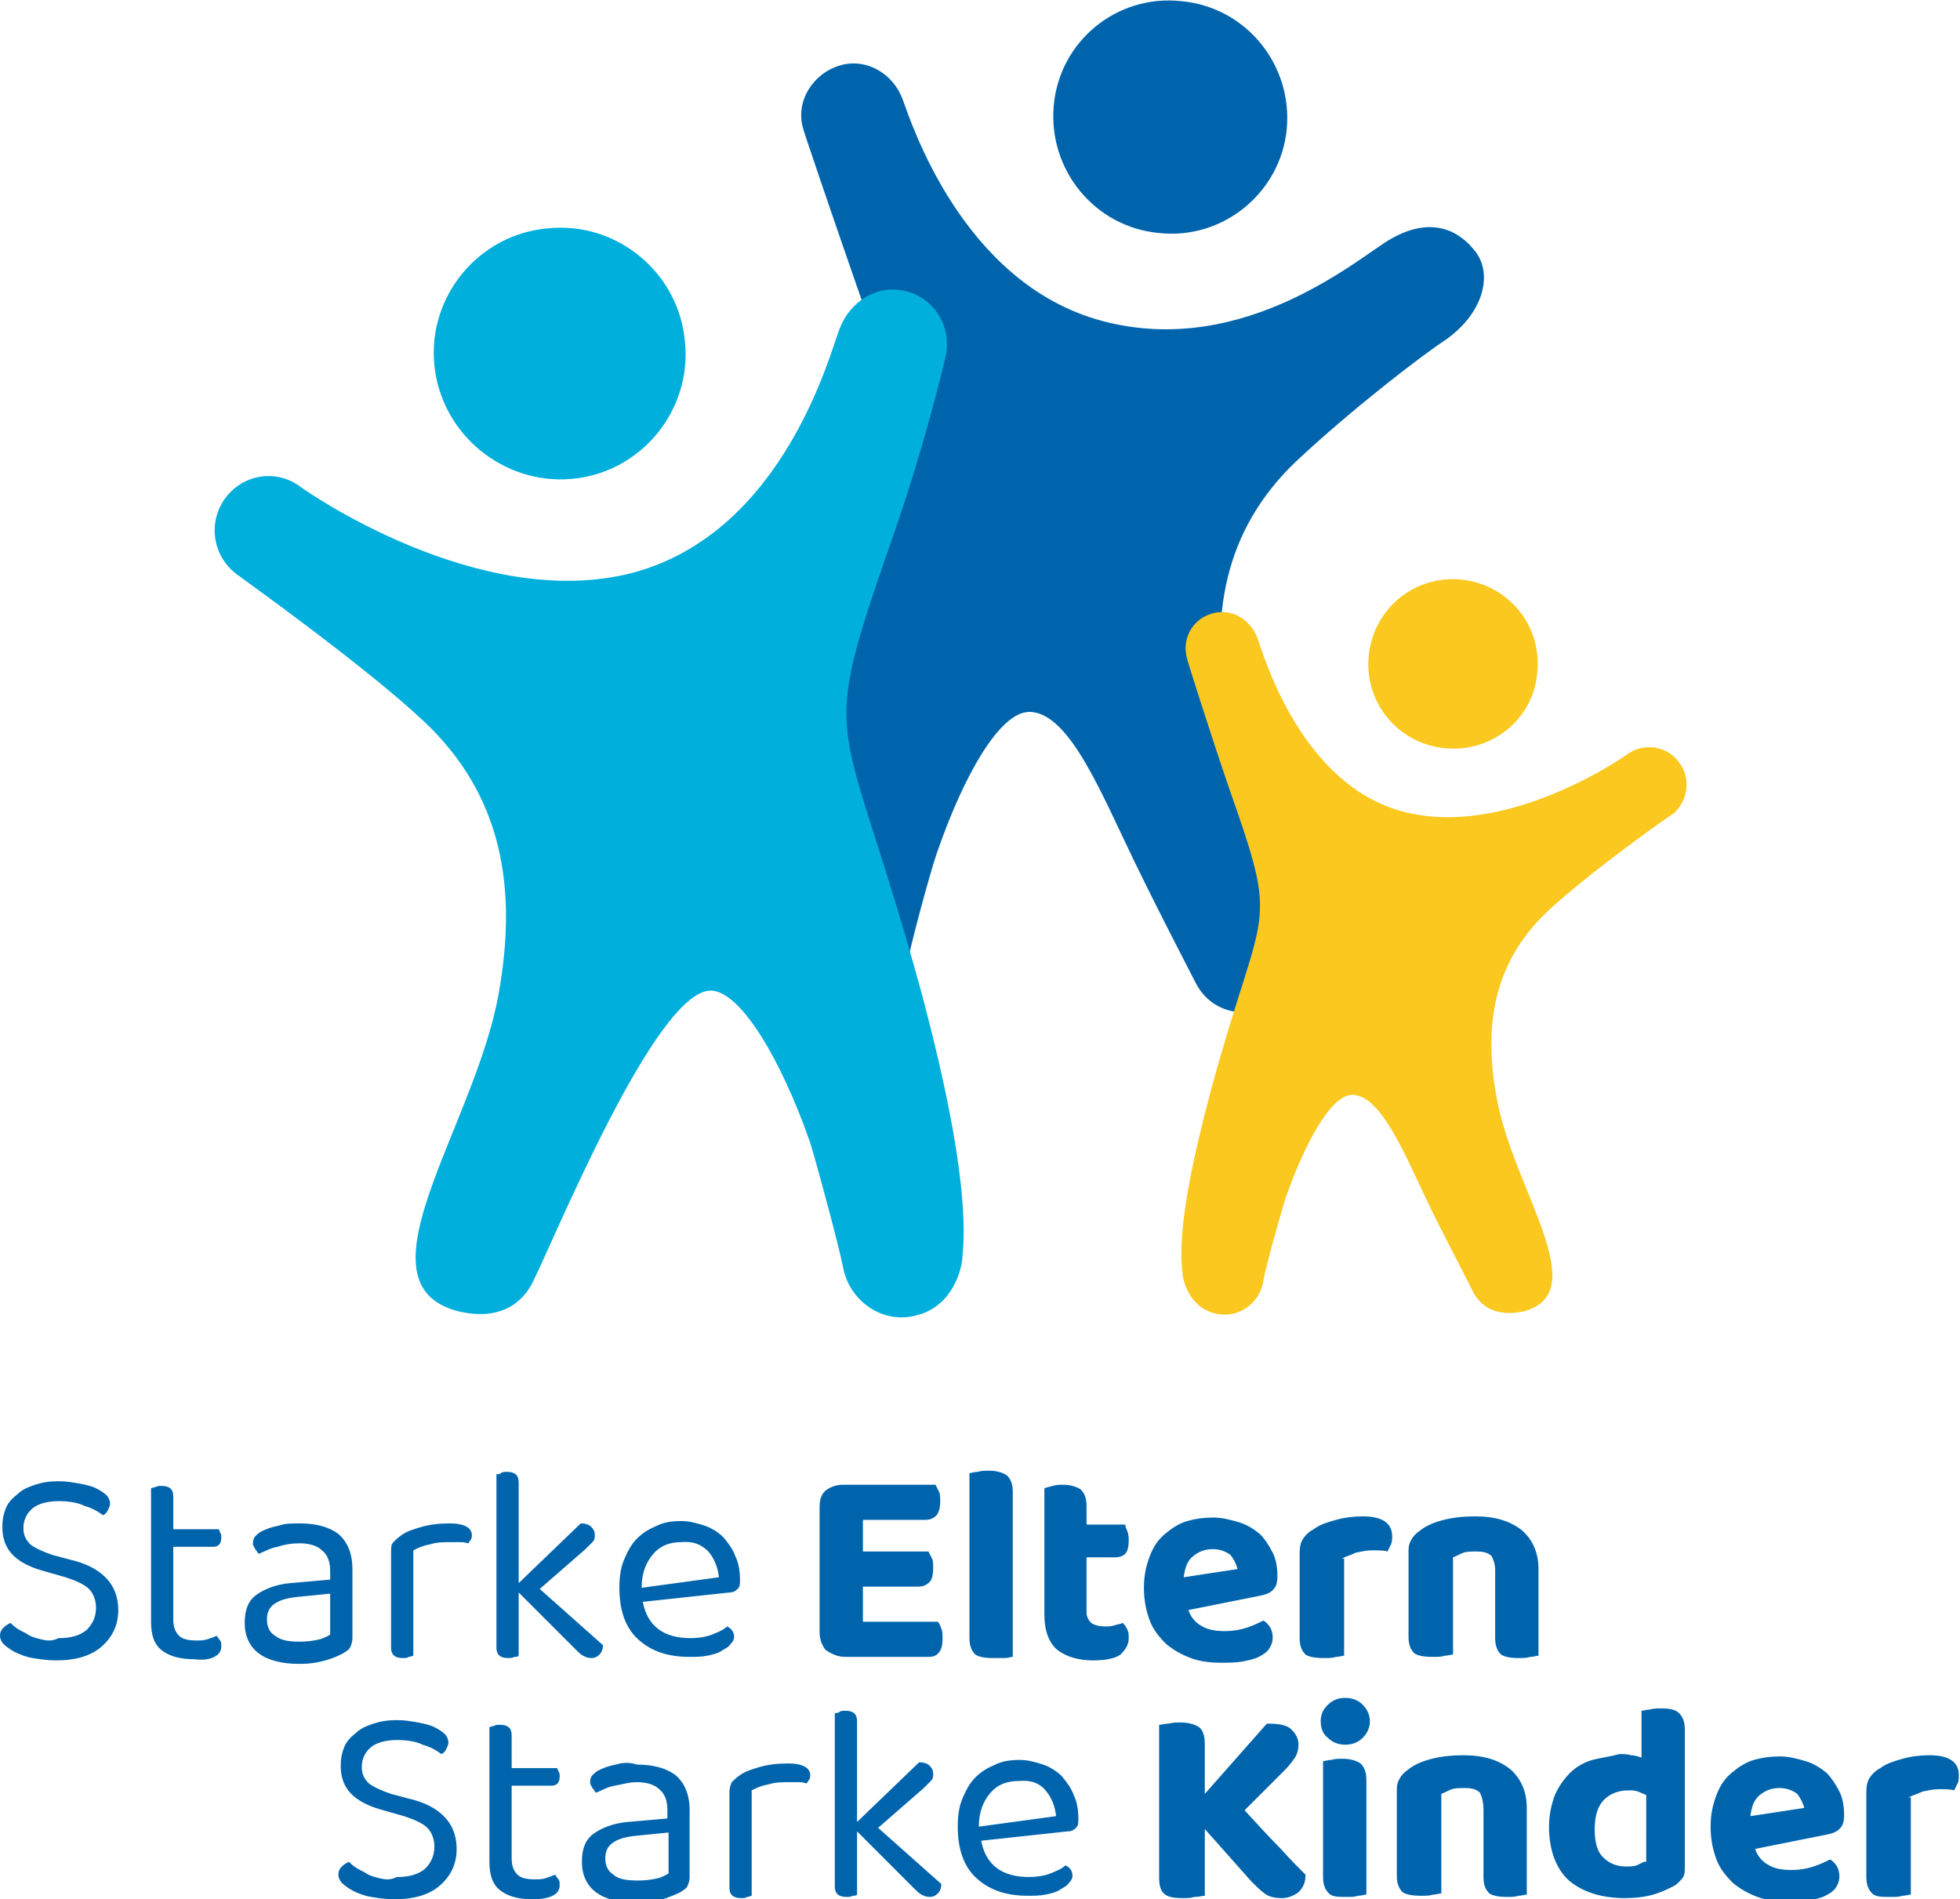 <?xml version="1.0" encoding="UTF-8"?>
<svg xmlns="http://www.w3.org/2000/svg" xmlns:xlink="http://www.w3.org/1999/xlink" version="1.1" id="Ebene_1" x="0px" y="0px" width="167.4px" height="162.2px" viewBox="0 0 167.4 162.2" style="enable-background:new 0 0 167.4 162.2;" xml:space="preserve">
<style type="text/css">
	.st0{fill:#0064AD;}
	.st1{fill:#00AFDC;}
	.st2{fill:#FAC81E;}
</style>
<g>
	<path class="st0" d="M163,153.5c0.4-0.2,0.8-0.3,1.2-0.5c0.5-0.1,0.9-0.2,1.4-0.2c0.5,0,1,0,1.3,0.1c0.1-0.2,0.2-0.4,0.3-0.6   c0.1-0.2,0.1-0.5,0.1-0.7c0-1.1-0.8-1.7-2.5-1.7c-0.8,0-1.6,0.1-2.3,0.3c-0.7,0.2-1.4,0.4-1.9,0.8c-0.4,0.2-0.7,0.5-0.9,0.8   s-0.3,0.7-0.3,1.2v7.3c0,0.7,0.2,1.1,0.5,1.4s0.8,0.3,1.6,0.3c0.4,0,0.7,0,1-0.1c0.3,0,0.5-0.1,0.7-0.1V153.5z M153.5,153.2   c0.3,0.4,0.5,0.8,0.6,1.2l-4.6,0.7c0.1-0.8,0.3-1.4,0.8-1.8c0.5-0.4,1-0.6,1.7-0.6C152.6,152.7,153.1,152.9,153.5,153.2    M155.9,156.7c0.5-0.1,0.9-0.2,1.2-0.5c0.3-0.3,0.4-0.6,0.4-1.2c0-0.7-0.1-1.4-0.4-2c-0.3-0.6-0.7-1.2-1.1-1.6   c-0.5-0.4-1.1-0.8-1.8-1c-0.7-0.2-1.4-0.4-2.2-0.4c-0.8,0-1.5,0.1-2.2,0.3c-0.7,0.2-1.3,0.6-1.9,1.1c-0.6,0.5-1,1.1-1.3,1.9   c-0.3,0.8-0.5,1.6-0.5,2.7c0,1.1,0.2,2,0.5,2.8c0.3,0.8,0.8,1.4,1.4,2c0.6,0.5,1.3,0.9,2.1,1.2c0.8,0.3,1.7,0.4,2.6,0.4   c0.6,0,1.2,0,1.8-0.1c0.5-0.1,1-0.2,1.4-0.4s0.7-0.4,0.9-0.7c0.2-0.3,0.3-0.6,0.3-1c0-0.3-0.1-0.6-0.2-0.8   c-0.2-0.3-0.4-0.5-0.6-0.6c-0.4,0.2-0.8,0.4-1.4,0.6c-0.6,0.2-1.2,0.3-1.9,0.3c-0.7,0-1.4-0.1-1.9-0.4c-0.6-0.3-1-0.8-1.2-1.4   L155.9,156.7z M140.4,159c-0.2,0.1-0.4,0.2-0.6,0.3c-0.3,0.1-0.6,0.1-0.9,0.1c-0.9,0-1.5-0.3-2-0.8c-0.5-0.5-0.7-1.3-0.7-2.4   c0-1.2,0.3-2,0.8-2.5c0.5-0.5,1.2-0.8,2.1-0.8c0.3,0,0.5,0,0.8,0.1c0.2,0.1,0.5,0.2,0.7,0.3V159z M136,150.3   c-0.7,0.2-1.4,0.6-1.9,1.1c-0.5,0.5-1,1.2-1.3,1.9c-0.3,0.8-0.5,1.7-0.5,2.7c0,2,0.6,3.6,1.7,4.6c1.2,1,2.8,1.5,4.8,1.5   c0.9,0,1.7-0.1,2.4-0.3c0.7-0.2,1.3-0.5,1.7-0.7c0.4-0.2,0.6-0.5,0.8-0.7c0.2-0.3,0.2-0.6,0.2-1v-11.7c0-0.7-0.2-1.1-0.5-1.4   s-0.8-0.4-1.5-0.4c-0.4,0-0.7,0-1,0.1c-0.3,0-0.5,0.1-0.7,0.1v4c-0.3-0.1-0.6-0.2-0.9-0.2c-0.3-0.1-0.7-0.1-1-0.1   C137.6,150,136.8,150.1,136,150.3 M126.7,154.5v5.8c0,0.7,0.2,1.1,0.5,1.4c0.3,0.2,0.8,0.3,1.5,0.3c0.4,0,0.7,0,1-0.1   c0.3,0,0.5-0.1,0.7-0.1v-7.4c0-1.4-0.5-2.5-1.4-3.3c-1-0.8-2.3-1.2-4-1.2c-1,0-1.9,0.1-2.7,0.3c-0.8,0.2-1.5,0.5-2,0.9   c-0.3,0.2-0.6,0.5-0.7,0.7c-0.2,0.3-0.3,0.6-0.3,1v7.4c0,0.7,0.2,1.1,0.5,1.4c0.3,0.2,0.8,0.3,1.6,0.3c0.4,0,0.7,0,1-0.1   c0.3,0,0.5-0.1,0.7-0.1v-8.5c0.3-0.1,0.6-0.3,0.9-0.4c0.3-0.1,0.7-0.1,1.1-0.1c0.6,0,1,0.1,1.3,0.4   C126.6,153.5,126.7,154,126.7,154.5 M113.4,148.4c0.4,0.4,0.9,0.6,1.5,0.6c0.6,0,1.1-0.2,1.5-0.6s0.6-0.9,0.6-1.4   c0-0.5-0.2-1-0.6-1.4c-0.4-0.4-0.9-0.6-1.5-0.6c-0.6,0-1.1,0.2-1.5,0.6c-0.4,0.4-0.6,0.8-0.6,1.4   C112.8,147.6,113,148.1,113.4,148.4 M116.7,152c0-0.7-0.2-1.1-0.5-1.4c-0.3-0.2-0.8-0.4-1.5-0.4c-0.4,0-0.7,0-1,0.1   c-0.3,0-0.5,0.1-0.7,0.1v9.9c0,0.7,0.2,1.1,0.5,1.4s0.8,0.3,1.5,0.3c0.4,0,0.7,0,1-0.1c0.3,0,0.5-0.1,0.7-0.1V152z M102.9,161.9   v-5.7l4,4.5c0.4,0.4,0.7,0.7,1.1,1c0.4,0.3,0.9,0.4,1.5,0.4c0.5,0,1-0.2,1.4-0.5c0.4-0.4,0.6-0.8,0.6-1.5c-0.6-0.6-1.3-1.3-2.2-2.3   c-0.9-0.9-1.9-2-3-3.2l3.4-3.4c0.4-0.4,0.7-0.8,0.9-1.1c0.2-0.3,0.3-0.7,0.3-1.1c0-0.5-0.2-0.9-0.6-1.3c-0.4-0.4-1.1-0.5-2.1-0.5   l-5.3,6v-4.3c0-0.7-0.2-1.2-0.5-1.4s-0.8-0.4-1.6-0.4c-0.3,0-0.6,0-1,0.1c-0.3,0-0.6,0.1-0.8,0.1v13c0,0.7,0.1,1.1,0.4,1.4   c0.3,0.3,0.8,0.4,1.6,0.4c0.4,0,0.7,0,1-0.1C102.4,162,102.7,161.9,102.9,161.9 M89.3,152.9c0.5,0.6,0.8,1.3,0.9,2.2l-6.6,0.9   c0-1.3,0.4-2.2,1-2.9c0.6-0.7,1.4-1,2.4-1C88.1,152,88.8,152.3,89.3,152.9 M91.2,156.4c0.3,0,0.5-0.1,0.7-0.3   c0.2-0.2,0.2-0.4,0.2-0.8c0-0.7-0.1-1.4-0.4-2c-0.2-0.6-0.6-1.1-1-1.6c-0.4-0.4-1-0.8-1.6-1c-0.6-0.2-1.3-0.4-2-0.4   c-0.8,0-1.5,0.1-2.1,0.4c-0.7,0.3-1.2,0.6-1.7,1.1c-0.5,0.5-0.8,1.1-1.1,1.8c-0.3,0.7-0.4,1.5-0.4,2.4c0,1.9,0.5,3.4,1.6,4.4   c1.1,1,2.5,1.5,4.4,1.5c0.5,0,1,0,1.5-0.1c0.5-0.1,0.9-0.2,1.2-0.4c0.3-0.2,0.6-0.3,0.8-0.6c0.2-0.2,0.3-0.4,0.3-0.6   c0-0.4-0.2-0.7-0.6-0.9c-0.3,0.3-0.8,0.5-1.3,0.7c-0.5,0.2-1.2,0.3-1.8,0.3c-2.3,0-3.7-1-4.1-3.1L91.2,156.4z M73.2,161.8v-5.4   l4.9,4.9c0.2,0.2,0.4,0.4,0.6,0.5c0.2,0.1,0.4,0.2,0.7,0.2c0.3,0,0.5-0.1,0.7-0.3c0.2-0.2,0.3-0.5,0.3-0.8l-5.4-4.8l3.9-3.4   c0.2-0.2,0.4-0.4,0.6-0.6s0.2-0.4,0.2-0.6c0-0.3-0.1-0.5-0.3-0.7s-0.5-0.3-0.9-0.3l-5.3,5.1V147c0-0.6-0.3-0.9-1-0.9   c-0.2,0-0.4,0-0.5,0.1s-0.3,0.1-0.4,0.1v14.8c0,0.6,0.3,0.9,1,0.9c0.2,0,0.4,0,0.5-0.1C73,161.9,73.1,161.9,73.2,161.8 M64.2,152.9   c0.4-0.2,0.8-0.4,1.4-0.5c0.6-0.2,1.2-0.2,1.9-0.2c0.3,0,0.5,0,0.8,0c0.3,0,0.5,0.1,0.6,0.1c0.1-0.1,0.1-0.2,0.2-0.3   s0.1-0.3,0.1-0.4c0-0.6-0.6-1-1.9-1c-0.9,0-1.7,0.1-2.4,0.3c-0.7,0.2-1.3,0.4-1.7,0.7c-0.3,0.2-0.5,0.4-0.7,0.6   c-0.1,0.2-0.2,0.5-0.2,0.9v8.1c0,0.6,0.3,0.9,1,0.9c0.2,0,0.4,0,0.5-0.1c0.2,0,0.3-0.1,0.4-0.1V152.9z M52.6,150.7   c-0.6,0.1-1.1,0.3-1.5,0.5c-0.2,0.1-0.4,0.3-0.5,0.4s-0.2,0.3-0.2,0.6c0,0.2,0.1,0.3,0.2,0.5c0.1,0.1,0.2,0.3,0.3,0.4   c0.5-0.2,1-0.5,1.6-0.6s1.2-0.3,1.9-0.3c0.8,0,1.5,0.2,1.9,0.6c0.5,0.4,0.7,1,0.7,1.8v0.7l-3.4,0.3c-1.2,0.1-2.2,0.5-2.9,1   c-0.7,0.5-1,1.3-1,2.4c0,1.1,0.4,2,1.2,2.6c0.8,0.6,2,0.9,3.5,0.9c0.8,0,1.5-0.1,2.2-0.3c0.6-0.2,1.1-0.4,1.5-0.6   c0.3-0.2,0.5-0.3,0.6-0.5c0.1-0.2,0.2-0.5,0.2-0.8v-5.7c0-1.3-0.4-2.3-1.2-3c-0.8-0.6-1.9-0.9-3.3-0.9   C53.8,150.5,53.2,150.5,52.6,150.7 M52.4,160.1c-0.5-0.3-0.7-0.8-0.7-1.4c0-0.6,0.2-1,0.6-1.3c0.4-0.3,1-0.5,1.8-0.6l3-0.3v3.5   c-0.2,0.1-0.5,0.3-0.9,0.4c-0.4,0.1-1,0.2-1.7,0.2C53.6,160.6,52.8,160.5,52.4,160.1 M47.2,161.9c0.4-0.2,0.6-0.5,0.6-0.9   c0-0.2,0-0.4-0.1-0.5c-0.1-0.1-0.2-0.3-0.3-0.4c-0.2,0.1-0.5,0.2-0.8,0.3s-0.6,0.1-0.9,0.1c-0.7,0-1.2-0.1-1.5-0.4   s-0.5-0.7-0.5-1.4v-6.2h3.4c0.5,0,0.7-0.3,0.7-0.8c0-0.2,0-0.3-0.1-0.4c0-0.1-0.1-0.2-0.1-0.3h-3.9v-2.8c0-0.6-0.3-0.9-1-0.9   c-0.2,0-0.4,0-0.5,0.1c-0.2,0-0.3,0.1-0.4,0.1V159c0,1.2,0.3,2,1,2.5c0.7,0.5,1.6,0.7,2.7,0.7C46.2,162.2,46.8,162.1,47.2,161.9    M32.4,160.4c-0.4-0.1-0.8-0.2-1.1-0.4c-0.3-0.2-0.6-0.3-0.9-0.5c-0.3-0.2-0.5-0.4-0.6-0.5c-0.2,0.1-0.4,0.2-0.6,0.4   c-0.2,0.2-0.3,0.4-0.3,0.7c0,0.2,0.1,0.5,0.3,0.7c0.2,0.2,0.6,0.5,1,0.7s0.9,0.4,1.5,0.5c0.6,0.1,1.3,0.2,2,0.2   c1.7,0,3-0.4,3.9-1.2c0.9-0.8,1.4-1.8,1.4-3.1c0-1.2-0.4-2.1-1.1-2.8c-0.7-0.7-1.7-1.2-3-1.5l-1.5-0.4c-0.9-0.3-1.5-0.6-1.9-0.9   c-0.4-0.4-0.6-0.8-0.6-1.4c0-0.7,0.3-1.3,0.8-1.7c0.5-0.4,1.3-0.6,2.2-0.6c0.8,0,1.6,0.1,2.2,0.4c0.7,0.2,1.2,0.5,1.6,0.8   c0.2-0.1,0.3-0.2,0.4-0.4c0.1-0.2,0.2-0.4,0.2-0.6c0-0.2-0.1-0.5-0.3-0.7c-0.2-0.2-0.5-0.4-0.9-0.6c-0.4-0.2-0.9-0.3-1.4-0.4   c-0.6-0.1-1.1-0.2-1.8-0.2c-0.8,0-1.4,0.1-2,0.3c-0.6,0.2-1.1,0.4-1.5,0.8c-0.4,0.3-0.8,0.7-1,1.2c-0.2,0.5-0.3,1-0.3,1.6   c0,1,0.3,1.8,0.9,2.4c0.6,0.6,1.4,1,2.4,1.3l2.1,0.6c0.9,0.3,1.6,0.6,2,1c0.4,0.4,0.6,1,0.6,1.6c0,0.8-0.3,1.4-0.8,1.9   c-0.6,0.5-1.4,0.7-2.4,0.7C33.3,160.6,32.8,160.5,32.4,160.4"></path>
	<path class="st0" d="M127.7,134.1v5.8c0,0.7,0.2,1.1,0.5,1.4c0.3,0.2,0.8,0.3,1.5,0.3c0.4,0,0.7,0,1-0.1c0.3,0,0.5-0.1,0.7-0.1V134   c0-1.4-0.5-2.5-1.4-3.3c-1-0.8-2.3-1.2-4-1.2c-1,0-1.9,0.1-2.7,0.3c-0.8,0.2-1.5,0.5-2,0.9c-0.3,0.2-0.6,0.5-0.7,0.7   c-0.2,0.3-0.3,0.6-0.3,1v7.4c0,0.7,0.2,1.1,0.5,1.4c0.3,0.2,0.8,0.3,1.6,0.3c0.4,0,0.7,0,1-0.1c0.3,0,0.5-0.1,0.7-0.1V133   c0.3-0.1,0.6-0.3,0.9-0.4c0.3-0.1,0.7-0.1,1.1-0.1c0.6,0,1,0.1,1.3,0.4C127.5,133.1,127.7,133.5,127.7,134.1 M114.6,133.1   c0.4-0.2,0.8-0.3,1.2-0.5c0.5-0.1,0.9-0.2,1.4-0.2c0.5,0,1,0,1.3,0.1c0.1-0.2,0.2-0.4,0.3-0.6c0.1-0.2,0.1-0.5,0.1-0.7   c0-1.1-0.8-1.7-2.5-1.7c-0.8,0-1.6,0.1-2.3,0.3c-0.7,0.2-1.4,0.4-1.9,0.8c-0.4,0.2-0.7,0.5-0.9,0.8s-0.3,0.7-0.3,1.2v7.3   c0,0.7,0.2,1.1,0.5,1.4c0.3,0.2,0.8,0.3,1.6,0.3c0.4,0,0.7,0,1-0.1c0.3,0,0.5-0.1,0.7-0.1V133.1z M105.1,132.8   c0.3,0.4,0.5,0.8,0.6,1.2l-4.6,0.7c0.1-0.8,0.3-1.4,0.8-1.8c0.5-0.4,1-0.6,1.7-0.6C104.2,132.3,104.7,132.5,105.1,132.8    M107.5,136.3c0.5-0.1,0.9-0.2,1.2-0.5c0.3-0.3,0.4-0.6,0.4-1.2c0-0.7-0.1-1.4-0.4-2c-0.3-0.6-0.7-1.2-1.1-1.6   c-0.5-0.4-1.1-0.8-1.8-1c-0.7-0.2-1.4-0.4-2.2-0.4c-0.8,0-1.5,0.1-2.2,0.3c-0.7,0.2-1.3,0.6-1.9,1.1c-0.6,0.5-1,1.1-1.3,1.9   c-0.3,0.8-0.5,1.6-0.5,2.7c0,1.1,0.2,2,0.5,2.8c0.3,0.8,0.8,1.4,1.4,2c0.6,0.5,1.3,0.9,2.1,1.2c0.8,0.3,1.7,0.4,2.6,0.4   c0.6,0,1.2,0,1.8-0.1c0.5-0.1,1-0.2,1.4-0.4c0.4-0.2,0.7-0.4,0.9-0.7c0.2-0.3,0.3-0.6,0.3-1c0-0.3-0.1-0.6-0.2-0.8   c-0.2-0.3-0.4-0.5-0.6-0.6c-0.4,0.2-0.8,0.4-1.4,0.6c-0.6,0.2-1.2,0.3-1.9,0.3c-0.7,0-1.4-0.1-1.9-0.4c-0.6-0.3-1-0.8-1.2-1.4   L107.5,136.3z M92.8,137.7V133h2.4c0.4,0,0.7-0.1,0.9-0.3c0.2-0.2,0.3-0.6,0.3-1.1c0-0.3,0-0.5-0.1-0.8c-0.1-0.2-0.2-0.5-0.2-0.6   h-3.3v-1.6c0-0.7-0.2-1.1-0.5-1.4c-0.3-0.2-0.8-0.4-1.5-0.4c-0.3,0-0.6,0-0.9,0.1c-0.3,0.1-0.5,0.1-0.7,0.2v10.8   c0,1.4,0.4,2.4,1.1,3c0.8,0.6,1.8,0.9,3.1,0.9c1.1,0,1.9-0.2,2.3-0.5c0.4-0.4,0.7-0.8,0.7-1.4c0-0.3,0-0.5-0.1-0.7   c-0.1-0.2-0.2-0.4-0.4-0.6c-0.2,0.1-0.4,0.1-0.7,0.2c-0.3,0.1-0.5,0.1-0.8,0.1c-0.5,0-0.9-0.1-1.2-0.3   C93,138.4,92.8,138.1,92.8,137.7 M85.8,141.6c0.3,0,0.5-0.1,0.7-0.1v-14.1c0-0.7-0.2-1.1-0.5-1.4c-0.3-0.2-0.8-0.4-1.5-0.4   c-0.4,0-0.7,0-1,0.1c-0.3,0-0.5,0.1-0.7,0.1v14.1c0,0.7,0.2,1.1,0.5,1.4c0.3,0.2,0.8,0.3,1.5,0.3C85.2,141.6,85.6,141.6,85.8,141.6    M72.2,141.5h7.1c0.4,0,0.7-0.1,0.9-0.4c0.2-0.2,0.3-0.6,0.3-1.2c0-0.3,0-0.6-0.1-0.8c-0.1-0.3-0.2-0.5-0.3-0.6h-6.4v-3h4.7   c0.4,0,0.7-0.1,1-0.4c0.2-0.2,0.3-0.6,0.3-1.2c0-0.3,0-0.6-0.1-0.8c-0.1-0.2-0.2-0.4-0.3-0.6h-5.6v-2.7h5.3c0.4,0,0.7-0.1,1-0.4   c0.2-0.3,0.3-0.6,0.3-1.2c0-0.3,0-0.6-0.1-0.8c-0.1-0.2-0.2-0.4-0.3-0.6h-7.9c-0.6,0-1.1,0.2-1.5,0.5c-0.4,0.4-0.5,0.8-0.5,1.5   v10.6c0,0.6,0.2,1.1,0.5,1.5C71.1,141.3,71.6,141.5,72.2,141.5 M60.5,132.5c0.5,0.6,0.8,1.3,0.9,2.2l-6.6,0.9c0-1.3,0.4-2.2,1-2.9   c0.6-0.7,1.4-1,2.4-1C59.2,131.6,59.9,131.9,60.5,132.5 M62.3,136c0.3,0,0.5-0.1,0.7-0.3c0.2-0.2,0.2-0.4,0.2-0.8   c0-0.7-0.1-1.4-0.4-2c-0.2-0.6-0.6-1.1-1-1.6c-0.4-0.4-1-0.8-1.6-1c-0.6-0.2-1.3-0.4-2-0.4c-0.8,0-1.5,0.1-2.1,0.4   c-0.7,0.3-1.2,0.6-1.7,1.1c-0.5,0.5-0.8,1.1-1.1,1.8c-0.3,0.7-0.4,1.5-0.4,2.4c0,1.9,0.5,3.4,1.6,4.4c1.1,1,2.5,1.5,4.4,1.5   c0.5,0,1,0,1.5-0.1c0.5-0.1,0.9-0.2,1.2-0.4c0.3-0.2,0.6-0.3,0.8-0.6c0.2-0.2,0.3-0.4,0.3-0.6c0-0.4-0.2-0.7-0.6-0.9   c-0.3,0.3-0.8,0.5-1.3,0.7c-0.5,0.2-1.2,0.3-1.8,0.3c-2.3,0-3.7-1-4.1-3.1L62.3,136z M44.3,141.4v-5.4l4.9,4.9   c0.2,0.2,0.4,0.4,0.6,0.5c0.2,0.1,0.4,0.2,0.7,0.2c0.3,0,0.5-0.1,0.7-0.3c0.2-0.2,0.3-0.5,0.3-0.8l-5.4-4.8l3.9-3.4   c0.2-0.2,0.4-0.4,0.6-0.6s0.2-0.4,0.2-0.6c0-0.3-0.1-0.5-0.3-0.7s-0.5-0.3-0.9-0.3l-5.3,5.1v-8.6c0-0.6-0.3-0.9-1-0.9   c-0.2,0-0.4,0-0.5,0.1s-0.3,0.1-0.4,0.1v14.8c0,0.6,0.3,0.9,1,0.9c0.2,0,0.4,0,0.5-0.1C44.1,141.5,44.2,141.5,44.3,141.4    M35.3,132.4c0.4-0.2,0.8-0.4,1.4-0.5c0.6-0.2,1.2-0.2,1.9-0.2c0.3,0,0.5,0,0.8,0s0.5,0.1,0.6,0.1c0.1-0.1,0.1-0.2,0.2-0.3   s0.1-0.3,0.1-0.4c0-0.6-0.6-1-1.9-1c-0.9,0-1.7,0.1-2.4,0.3c-0.7,0.2-1.3,0.4-1.7,0.7c-0.3,0.2-0.5,0.4-0.7,0.6s-0.2,0.5-0.2,0.9   v8.1c0,0.6,0.3,0.9,1,0.9c0.2,0,0.4,0,0.5-0.1c0.2,0,0.3-0.1,0.4-0.1V132.4z M23.8,130.3c-0.6,0.1-1.1,0.3-1.5,0.5   c-0.2,0.1-0.4,0.3-0.5,0.4s-0.2,0.3-0.2,0.6c0,0.2,0.1,0.3,0.2,0.5c0.1,0.1,0.2,0.3,0.3,0.4c0.5-0.2,1-0.5,1.6-0.6   c0.6-0.2,1.2-0.3,1.9-0.3c0.8,0,1.5,0.2,1.9,0.6c0.5,0.4,0.7,1,0.7,1.8v0.7l-3.4,0.3c-1.2,0.1-2.2,0.5-2.9,1c-0.7,0.5-1,1.3-1,2.4   c0,1.1,0.4,2,1.2,2.6c0.8,0.6,2,0.9,3.5,0.9c0.8,0,1.5-0.1,2.2-0.3s1.1-0.4,1.5-0.6c0.3-0.2,0.5-0.3,0.6-0.5s0.2-0.5,0.2-0.8V134   c0-1.3-0.4-2.3-1.2-3c-0.8-0.6-1.9-0.9-3.3-0.9C24.9,130.1,24.3,130.1,23.8,130.3 M23.5,139.7c-0.5-0.3-0.7-0.8-0.7-1.4   c0-0.6,0.2-1,0.6-1.3c0.4-0.3,1-0.5,1.8-0.6l3-0.3v3.5c-0.2,0.1-0.5,0.3-0.9,0.4c-0.4,0.1-1,0.2-1.7,0.2   C24.7,140.2,24,140.1,23.5,139.7 M18.3,141.5c0.4-0.2,0.6-0.5,0.6-0.9c0-0.2,0-0.4-0.1-0.5c-0.1-0.1-0.2-0.3-0.3-0.4   c-0.2,0.1-0.5,0.2-0.8,0.3s-0.6,0.1-0.9,0.1c-0.7,0-1.2-0.1-1.5-0.4s-0.5-0.7-0.5-1.4v-6.2h3.4c0.5,0,0.7-0.3,0.7-0.8   c0-0.2,0-0.3-0.1-0.4c0-0.1-0.1-0.2-0.1-0.3h-3.9v-2.8c0-0.6-0.3-0.9-1-0.9c-0.2,0-0.4,0-0.5,0.1c-0.2,0-0.3,0.1-0.4,0.1v11.4   c0,1.2,0.3,2,1,2.5c0.7,0.5,1.6,0.7,2.7,0.7C17.4,141.8,17.9,141.7,18.3,141.5 M3.5,140c-0.4-0.1-0.8-0.2-1.1-0.4   c-0.3-0.2-0.6-0.3-0.9-0.5c-0.3-0.2-0.5-0.4-0.6-0.5c-0.2,0.1-0.4,0.2-0.6,0.4c-0.2,0.2-0.3,0.4-0.3,0.7c0,0.2,0.1,0.5,0.3,0.7   c0.2,0.2,0.6,0.5,1,0.7s0.9,0.4,1.5,0.5c0.6,0.1,1.3,0.2,2,0.2c1.7,0,3-0.4,3.9-1.2c0.9-0.8,1.4-1.8,1.4-3.1c0-1.2-0.4-2.1-1.1-2.8   c-0.7-0.7-1.7-1.2-3-1.5l-1.5-0.4c-0.9-0.3-1.5-0.6-1.9-0.9c-0.4-0.4-0.6-0.8-0.6-1.4c0-0.7,0.3-1.3,0.8-1.7   c0.5-0.4,1.3-0.6,2.2-0.6c0.8,0,1.6,0.1,2.2,0.4c0.7,0.2,1.2,0.5,1.6,0.8c0.2-0.1,0.3-0.2,0.4-0.4c0.1-0.2,0.2-0.4,0.2-0.6   c0-0.2-0.1-0.5-0.3-0.7c-0.2-0.2-0.5-0.4-0.9-0.6c-0.4-0.2-0.9-0.3-1.4-0.4c-0.6-0.1-1.1-0.2-1.8-0.2c-0.8,0-1.4,0.1-2,0.3   c-0.6,0.2-1.1,0.4-1.5,0.8c-0.4,0.3-0.8,0.7-1,1.2c-0.2,0.5-0.3,1-0.3,1.6c0,1,0.3,1.8,0.9,2.4c0.6,0.6,1.4,1,2.4,1.3l2.1,0.6   c0.9,0.3,1.6,0.6,2,1c0.4,0.4,0.6,1,0.6,1.6c0,0.8-0.3,1.4-0.8,1.9c-0.6,0.5-1.4,0.7-2.4,0.7C4.4,140.2,3.9,140.1,3.5,140"></path>
	<path class="st0" d="M109.9,11c0.5-5.5-3.5-10.4-9-10.9C95.4-0.5,90.5,3.5,90,9c-0.5,5.5,3.5,10.4,9,10.9   C104.5,20.5,109.4,16.4,109.9,11 M126.1,21.6c-1.4-1.9-3.8-3.2-7.3-1.2c-2.4,1.3-12.4,10.3-24.7,7c-11.9-3.2-16.3-17-17-18.9   c-0.8-2.2-3.1-3.6-5.4-2.9c-2.3,0.7-3.8,3.1-3.1,5.4c0,0.1,2.2,6.6,4.6,13.5c6.2,17.6,4.5,13.1-1.8,36c-2,7.2-4,16.1-3.4,21.3   c0,0.8,0.6,4.1,3.9,4.8c2.6,0.5,5.1-1.3,5.5-3.9c0.3-1.8,2.1-8.4,2.6-9.8c2.3-6.7,5.4-12.1,7.9-12.1c0.1,0,0.1,0,0.2,0   c3.3,0.3,5.9,6.8,8.8,12.8c1.8,3.7,3.4,6.8,5.2,10.3c0.8,1.6,2.6,3.1,5.9,2.4c8.6-2.2-1.3-14.7-3.2-25.3   c-1.5-8.3-0.3-15.7,5.9-21.6c4.8-4.5,10.8-9.1,12.8-10.4C126.6,26.8,127.5,23.6,126.1,21.6"></path>
	<path class="st1" d="M37.1,31.2c-0.6-5.9,3.8-11.2,9.7-11.7c5.9-0.6,11.2,3.8,11.7,9.7c0.6,5.9-3.8,11.2-9.7,11.7   C43,41.4,37.7,37.1,37.1,31.2 M19.2,42.6c1.5-2.1,4.4-2.6,6.5-1c0.1,0.1,15.2,10.8,28.4,7.3C67,45.4,70.9,30.1,71.7,28.1   c0.9-2.4,3.3-3.9,5.8-3.2c2.5,0.7,3.9,3.3,3.2,5.8c0,0.1-1.8,7.6-4.4,15c-6.6,19-4.5,14,2.3,38.7c2.1,7.8,4.2,17.3,3.6,22.9   c0,0.8-0.7,4.4-4.2,5.1c-2.8,0.6-5.5-1.4-6-4.2c-0.4-2-2.3-9-2.8-10.6c-2.5-7.2-6-13-8.5-13c-4.7,0-13.3,21.1-15.2,24.9   c-0.9,1.8-2.8,3.3-6.3,2.5c-9.2-2.3,1.4-15.8,3.4-27.2c1.6-9,0.3-16.9-6.4-23.2c-5.1-4.8-15.8-12.4-15.9-12.5   C18.2,47.6,17.7,44.7,19.2,42.6"></path>
	<path class="st2" d="M131.3,57.4c0.4-4-2.5-7.5-6.5-7.9c-4-0.4-7.5,2.5-7.9,6.5c-0.4,4,2.5,7.5,6.5,7.9   C127.4,64.3,131,61.4,131.3,57.4 M143.4,65.1c-1-1.4-3-1.7-4.4-0.7c-0.1,0.1-10.3,7.3-19.2,4.9c-8.7-2.3-11.9-13.4-12.4-14.8   c-0.6-1.6-2.2-2.6-3.9-2.1c-1.7,0.5-2.6,2.2-2.1,3.9c0,0.1,1.8,5.8,3.5,10.8c4.5,12.8,3,9.5-1.5,26.1c-1.4,5.3-2.9,11.7-2.4,15.5   c0,0.5,0.5,3,2.9,3.5c1.9,0.4,3.7-0.9,4-2.8c0.2-1.3,1.6-6.1,1.9-7.1c1.7-4.8,3.9-8.8,5.7-8.8c0,0,0.1,0,0.1,0   c2.4,0.2,4.3,4.9,6.4,9.3c1.3,2.7,2.5,4.9,3.8,7.5c0.6,1.2,1.9,2.2,4.3,1.7c6.2-1.6-1-10.6-2.3-18.4c-1.1-6.1-0.2-11.4,4.3-15.7   c3.5-3.3,10.7-8.4,10.8-8.4C144.1,68.5,144.5,66.5,143.4,65.1"></path>
</g>
</svg>
